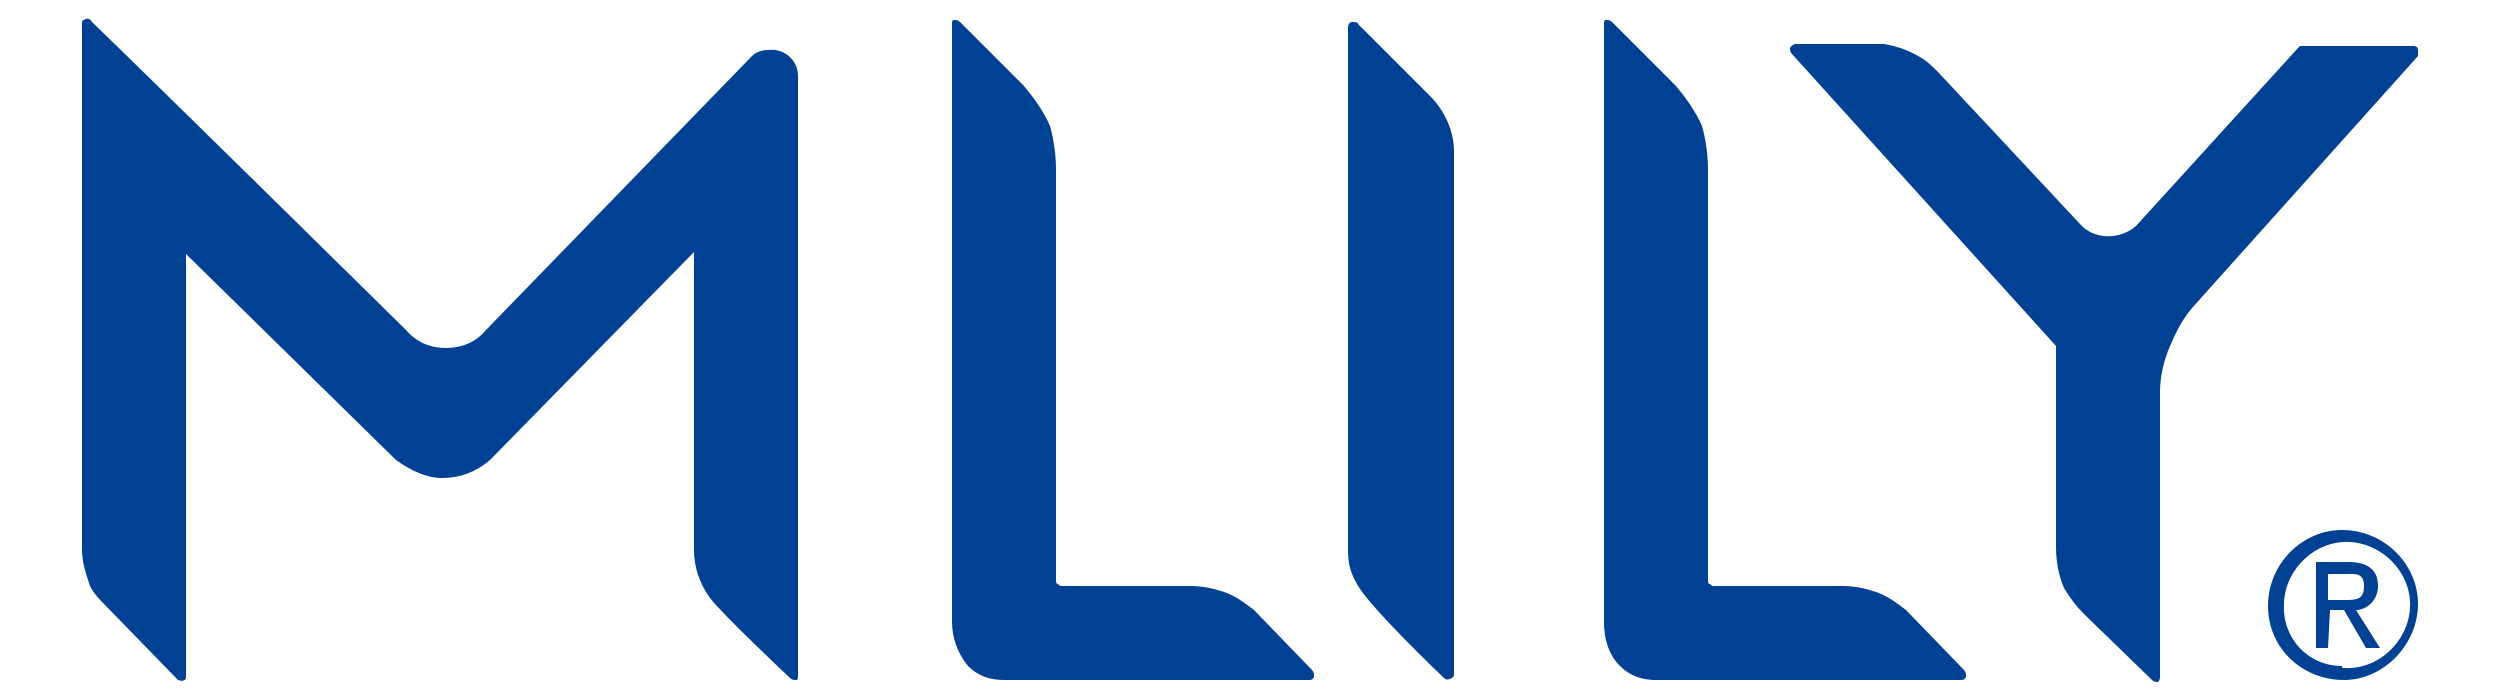 <svg xml:space="preserve" style="enable-background:new 0 0 125 35;" viewBox="0 0 125 35" y="0px" x="0px" xmlns:xlink="http://www.w3.org/1999/xlink" xmlns="http://www.w3.org/2000/svg" id="Layer_1" version="1.1">
<style type="text/css">
	.st0{fill:#004194;}
</style>
<g id="图层_3">
	<path d="M104,11.2l-7.1-7.6c-0.3-0.3-0.6-0.6-1-0.8c-0.5-0.3-1.1-0.5-1.7-0.6h-4.4c0,0-0.2,0-0.3,0.2
		c0,0.1,0,0.2,0.1,0.3l13.2,14.6c0,0,0,0.1,0,0.1c0,0,0,0.1,0,0.1v9.8c0,0.7,0.1,1.4,0.4,2.1c0.3,0.5,0.6,0.9,1,1.3l3.4,3.3
		c0.1,0.1,0.2,0.1,0.3,0.1c0.1-0.1,0.1-0.2,0.1-0.3V19.6c0-0.8,0.2-1.6,0.5-2.3c0.3-0.7,0.6-1.3,1.1-1.9l11.3-12.6
		c0-0.1,0-0.2,0-0.3c0-0.2-0.2-0.2-0.2-0.2h-5.6c0,0-0.1,0-0.1,0l-0.1,0.1l-8.1,8.9C106,12,104.7,12,104,11.2
		C103.9,11.2,103.9,11.2,104,11.2" class="st0"></path>
	<path d="M61.2,29.6c-0.6-0.2-1.1-0.3-1.7-0.3h-6.4c-0.1,0-0.1,0-0.2-0.1c-0.1,0-0.1-0.1-0.1-0.2V8.5
		c0-0.7-0.1-1.5-0.3-2.2c-0.3-0.7-0.8-1.4-1.3-2l-3.2-3.2C47.9,1,47.8,1,47.7,1c-0.1,0-0.1,0.1-0.1,0.2v29.9c0,0.8,0.3,1.6,0.8,2.2
		c0.5,0.5,1.1,0.7,1.8,0.7h15.3c0.1,0,0.2-0.1,0.2-0.2c0-0.1,0-0.2-0.1-0.3l-2.9-3C62.3,30.2,61.8,29.8,61.2,29.6" class="st0"></path>
	<path d="M93.8,29.6c-0.6-0.2-1.1-0.3-1.7-0.3h-6.4c-0.1,0-0.1,0-0.2-0.1c-0.1,0-0.1-0.1-0.1-0.2V8.5
		c0-0.7-0.1-1.5-0.3-2.2c-0.3-0.7-0.8-1.4-1.3-2l-3.2-3.2C80.5,1,80.4,1,80.3,1c-0.1,0-0.1,0.1-0.1,0.2v29.9c0,0.8,0.2,1.6,0.8,2.2
		c0.5,0.5,1.1,0.7,1.8,0.7h15.3c0.1,0,0.2-0.1,0.2-0.2c0-0.1,0-0.2-0.1-0.3l-2.9-3C94.9,30.2,94.4,29.8,93.8,29.6" class="st0"></path>
	<path d="M67.6,1.1c-0.1,0-0.2,0.1-0.2,0.3v26.1c0,0.6,0.1,1.1,0.4,1.6c0.4,1,4.4,4.8,4.4,4.8c0.1,0.1,0.2,0.1,0.4,0
		c0.1-0.1,0.1-0.1,0.1-0.2V7.6c0-1.1-0.5-2.1-1.2-2.8l-3.6-3.6C67.9,1.1,67.7,1.1,67.6,1.1" class="st0"></path>
	<path d="M4.2,1c-0.1,0-0.1,0.1-0.1,0.2v26.3c0,0.6,0.2,1.2,0.4,1.8c0.2,0.4,0.5,0.7,0.8,1L8.9,34C9,34,9.1,34.1,9.2,34
		c0.1,0,0.1-0.1,0.1-0.2V12.7L19.8,23c0.7,0.5,1.5,0.9,2.3,0.9c0.9,0,1.7-0.3,2.4-0.9l10.2-10.4v14.9c0,0.9,0.3,1.7,0.8,2.4
		c0.6,0.8,4,4,4,4c0.1,0.1,0.2,0.1,0.3,0.1c0.1,0,0.1-0.1,0.1-0.2v-30c0-0.8-0.7-1.4-1.5-1.3c-0.3,0-0.6,0.1-0.8,0.3L24.3,16.5
		c-0.5,0.6-1.2,0.9-2,0.9c-0.8,0-1.5-0.3-2-0.9C20,16.2,7.1,3.5,4.6,1.1C4.5,0.9,4.3,0.9,4.2,1C4.2,1,4.2,1,4.2,1" class="st0"></path>
	<path d="M113.4,30.3c0-2.1,1.7-3.8,3.7-3.8c2.1,0,3.8,1.7,3.8,3.7s-1.7,3.8-3.7,3.8c0,0,0,0,0,0
		C115.1,34,113.4,32.4,113.4,30.3C113.4,30.3,113.4,30.3,113.4,30.3 M117.2,33.4c1.7,0.1,3.2-1.3,3.3-3c0.1-1.7-1.3-3.2-3-3.3
		s-3.2,1.3-3.3,3c0,0,0,0.1,0,0.1c-0.1,1.7,1.2,3.1,2.9,3.1C117.1,33.4,117.1,33.4,117.2,33.4 M116.4,32.4h-0.6v-4.3h1.6
		c1,0,1.5,0.4,1.5,1.2c0,0.6-0.4,1.1-1,1.2c0,0,0,0-0.1,0l1.2,1.9h-0.7l-1.1-1.9h-0.7L116.4,32.4z M117.2,30c0.6,0,1,0,1-0.7
		s-0.5-0.6-0.9-0.6h-0.9V30L117.2,30z" class="st0"></path>
</g>
</svg>
